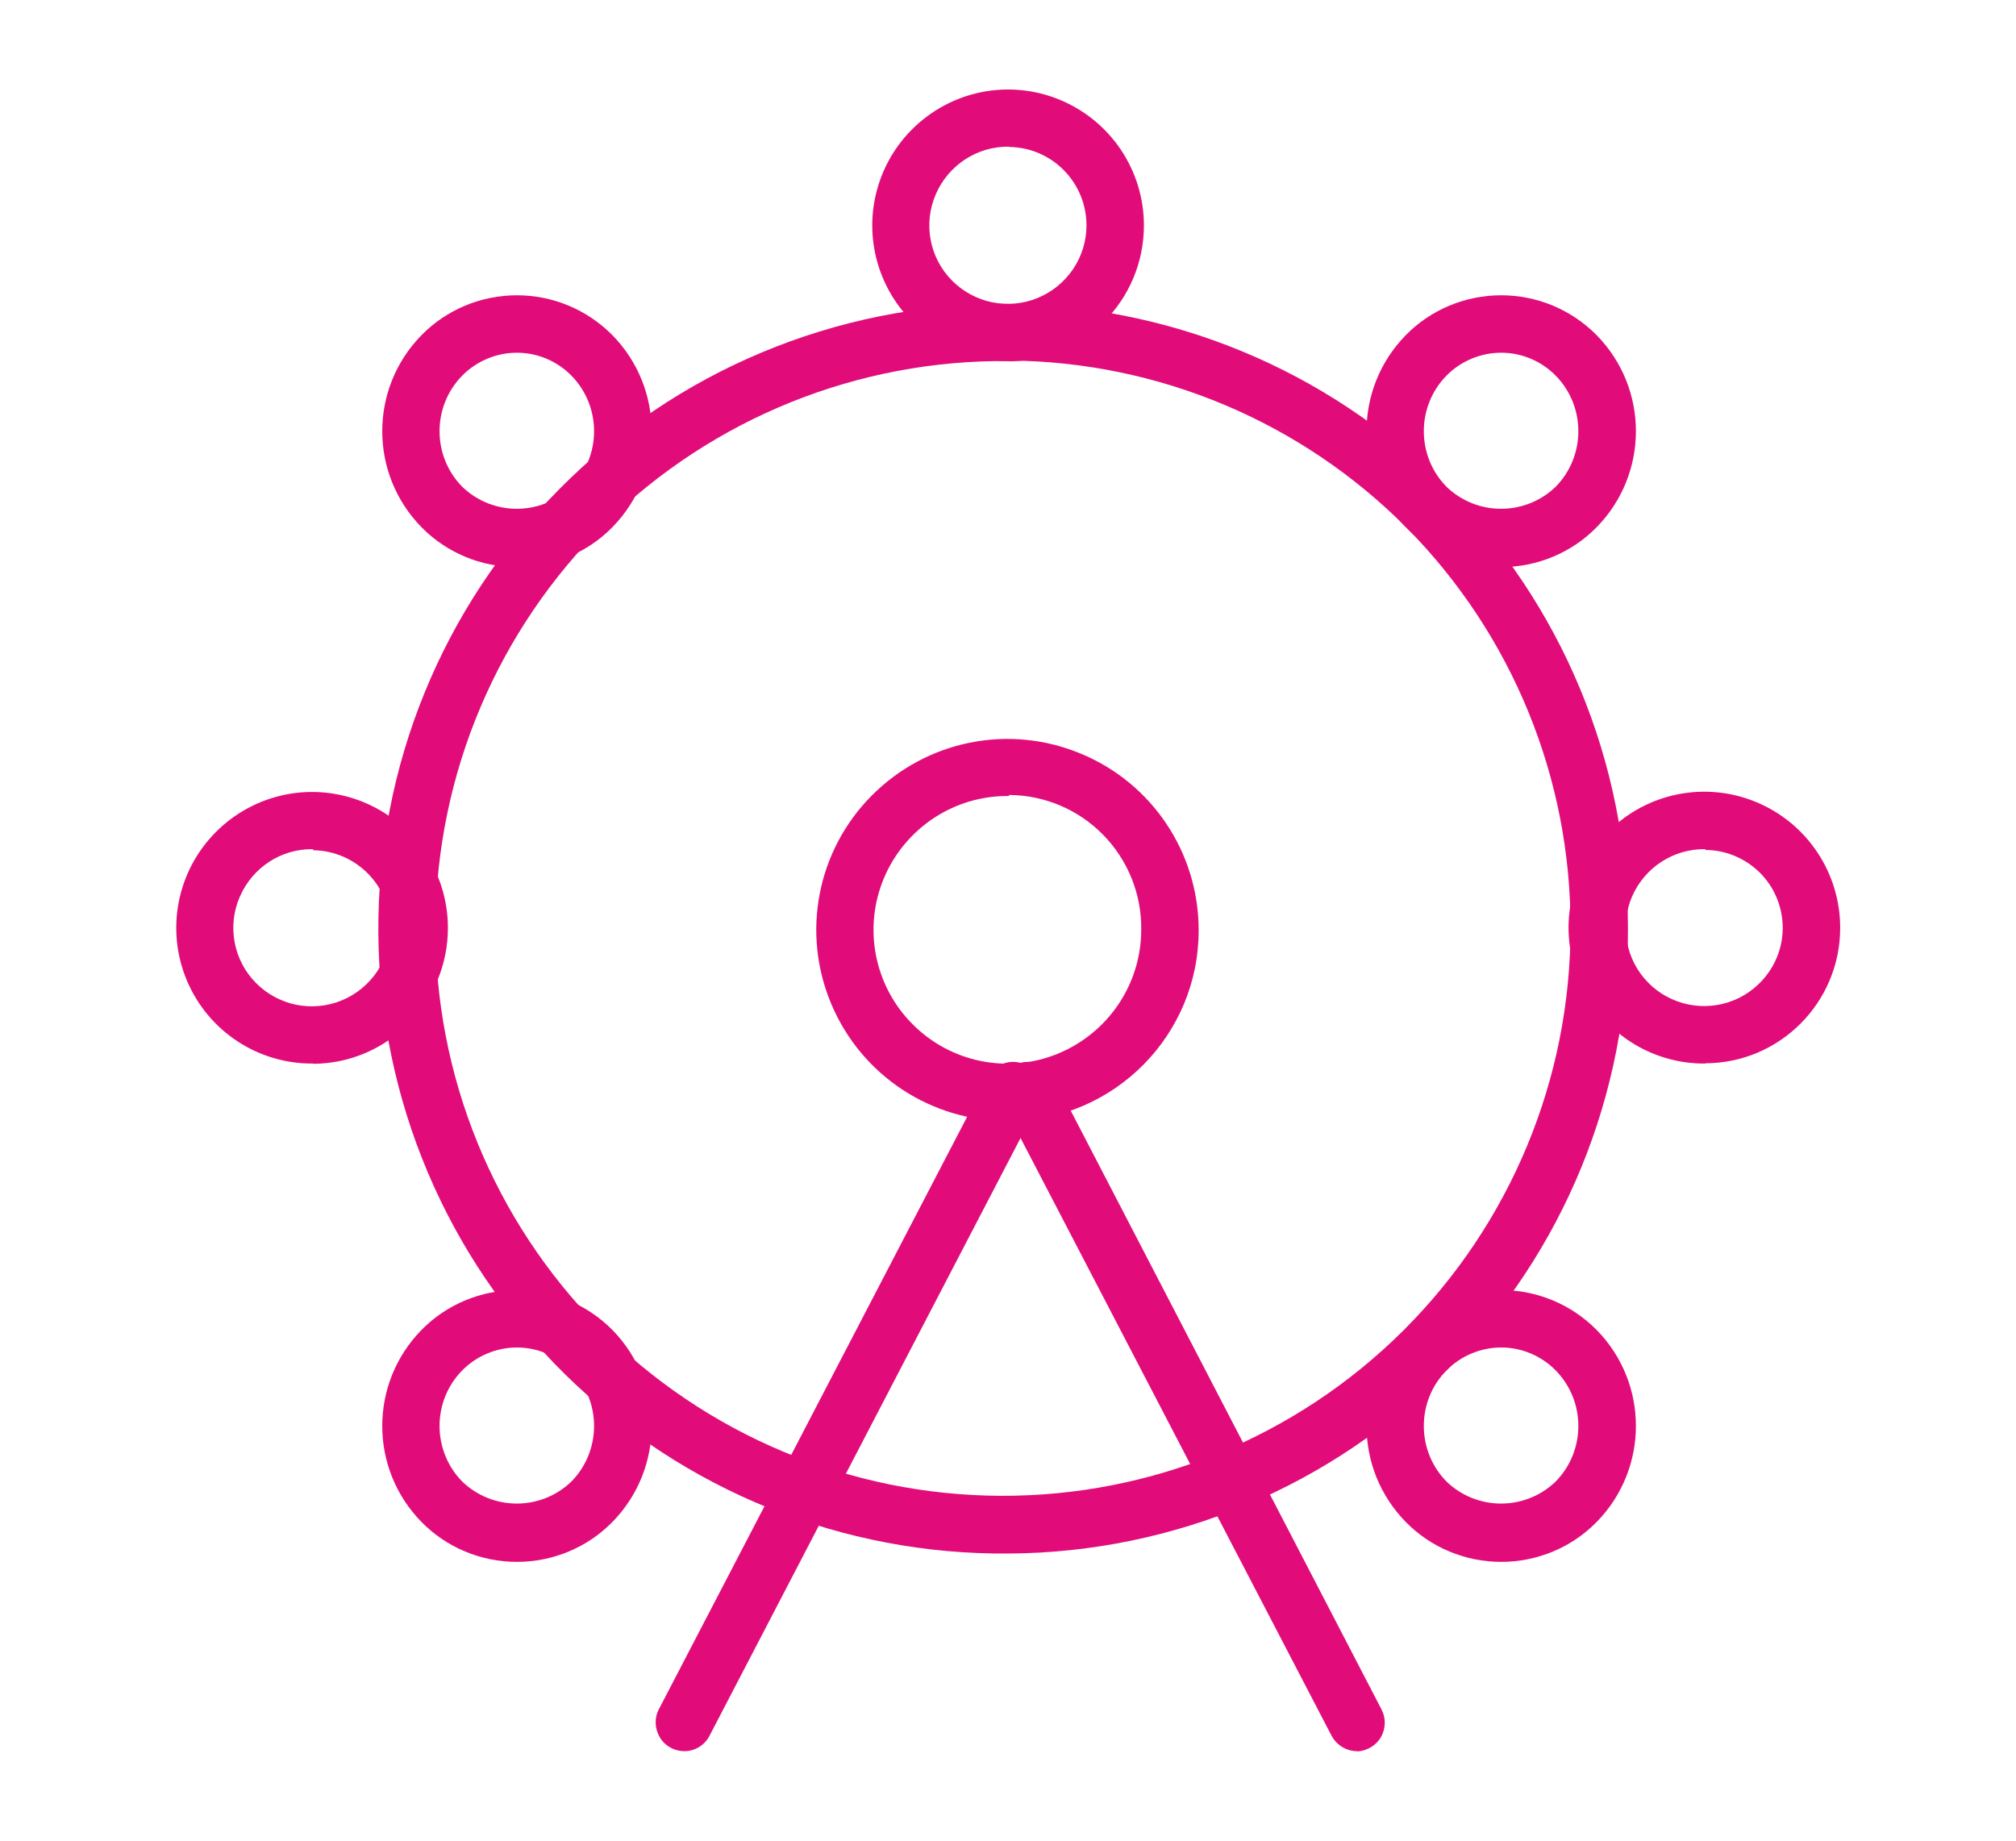 <?xml version="1.0" encoding="UTF-8"?>
<svg id="Layer_1" data-name="Layer 1" xmlns="http://www.w3.org/2000/svg" width="74.76" height="68.26" viewBox="0 0 74.76 68.26">
  <path d="m37.42,57.61c-6.16.06-12.08-2.33-16.47-6.65-4.39-4.32-6.88-10.21-6.92-16.37-.04-6.16,2.37-12.08,6.71-16.45,4.33-4.38,10.23-6.85,16.39-6.87,6.16-.02,12.07,2.41,16.43,6.76,4.36,4.35,6.81,10.25,6.81,16.41.02,6.11-2.38,11.99-6.68,16.33-4.3,4.34-10.15,6.8-16.26,6.84h0Zm0-44.22c-5.59-.06-10.98,2.11-14.97,6.03-3.99,3.92-6.26,9.27-6.3,14.86-.04,5.6,2.15,10.97,6.08,14.95,3.94,3.98,9.29,6.22,14.89,6.24,5.59.02,10.97-2.19,14.93-6.14s6.19-9.31,6.19-14.91c.02-5.55-2.16-10.88-6.06-14.83-3.9-3.94-9.21-6.18-14.76-6.22h0Z" style="fill: #e10c7a;"/>
  <path d="m37.42,41.57c-2.87.03-5.47-1.68-6.59-4.33-1.12-2.65-.53-5.7,1.5-7.74s5.07-2.66,7.73-1.56c2.66,1.09,4.39,3.68,4.39,6.55.01,3.89-3.13,7.06-7.02,7.09h0Zm0-12.05c-2.01-.03-3.84,1.17-4.63,3.02-.79,1.85-.38,4,1.04,5.43,1.41,1.43,3.55,1.87,5.41,1.1s3.08-2.58,3.08-4.59c.02-1.31-.49-2.58-1.41-3.52-.92-.94-2.17-1.47-3.49-1.48v.04Z" style="fill: #e10c7a;"/>
  <path d="m37.42,13.39c-2.04.02-3.89-1.2-4.68-3.08-.79-1.88-.37-4.05,1.07-5.5,1.44-1.45,3.6-1.89,5.49-1.11,1.89.78,3.12,2.62,3.12,4.66,0,2.77-2.23,5.02-4.99,5.04h0Zm0-7.95c-1.18-.02-2.25.68-2.72,1.77s-.23,2.35.6,3.19c.83.84,2.08,1.1,3.18.65,1.09-.45,1.81-1.51,1.81-2.69,0-1.59-1.27-2.89-2.87-2.91h0Z" style="fill: #e10c7a;"/>
  <path d="m55.67,21.03c-1.33,0-2.61-.53-3.54-1.48-1.94-1.98-1.94-5.14,0-7.12.93-.95,2.21-1.48,3.54-1.48s2.6.53,3.54,1.48c1.94,1.98,1.94,5.14,0,7.12-.93.95-2.21,1.48-3.54,1.48Zm0-7.95c-.76,0-1.5.31-2.03.85-1.12,1.14-1.12,2.98,0,4.12,1.13,1.09,2.92,1.09,4.05,0,1.12-1.14,1.12-2.98,0-4.12-.53-.54-1.26-.85-2.02-.85h0Z" style="fill: #e10c7a;"/>
  <path d="m63.24,39.44c-2.04.02-3.89-1.2-4.68-3.09-.79-1.88-.37-4.06,1.08-5.51,1.44-1.45,3.62-1.88,5.5-1.09,1.89.79,3.11,2.64,3.1,4.68-.01,2.75-2.24,4.99-4.99,5h0Zm0-7.95c-1.18-.02-2.25.68-2.72,1.76-.46,1.08-.23,2.34.59,3.18.82.84,2.07,1.11,3.17.67,1.09-.44,1.82-1.49,1.83-2.67,0-.77-.29-1.5-.83-2.05-.54-.54-1.27-.86-2.04-.86v-.03Z" style="fill: #e10c7a;"/>
  <path d="m55.67,57.92c-1.33,0-2.61-.53-3.54-1.48-1.94-1.98-1.94-5.14,0-7.12.93-.95,2.21-1.48,3.54-1.48s2.6.53,3.54,1.48c1.94,1.98,1.94,5.14,0,7.12-.93.95-2.21,1.48-3.54,1.48Zm0-7.95c-.76,0-1.5.31-2.03.85-1.12,1.14-1.12,2.98,0,4.12,1.13,1.09,2.92,1.09,4.05,0,1.12-1.14,1.12-2.98,0-4.12-.53-.54-1.26-.85-2.02-.85h0Z" style="fill: #e10c7a;"/>
  <path d="m19.17,57.92c-1.33,0-2.61-.53-3.54-1.48-1.94-1.98-1.94-5.14,0-7.12.93-.95,2.21-1.48,3.54-1.48s2.6.53,3.54,1.48c1.94,1.98,1.94,5.14,0,7.12-.93.95-2.21,1.48-3.54,1.48Zm0-7.95c-.76,0-1.5.31-2.03.85-1.12,1.14-1.12,2.98,0,4.12,1.13,1.09,2.92,1.09,4.05,0,1.12-1.14,1.12-2.98,0-4.12-.53-.54-1.26-.85-2.02-.85h0Z" style="fill: #e10c7a;"/>
  <path d="m11.61,39.44c-2.04.02-3.89-1.2-4.68-3.08-.79-1.88-.37-4.05,1.07-5.5,1.44-1.45,3.6-1.89,5.49-1.11,1.89.78,3.12,2.62,3.12,4.66,0,2.77-2.23,5.02-4.99,5.04h0Zm0-7.95c-1.18-.02-2.25.68-2.72,1.77s-.23,2.35.6,3.19c.83.84,2.08,1.1,3.18.65,1.09-.45,1.81-1.51,1.81-2.69-.01-1.58-1.29-2.86-2.87-2.88v-.03Z" style="fill: #e10c7a;"/>
  <path d="m19.17,21.03c-1.33,0-2.61-.53-3.54-1.48-1.94-1.98-1.94-5.14,0-7.12.93-.95,2.21-1.48,3.54-1.48s2.6.53,3.54,1.48c1.94,1.98,1.94,5.14,0,7.12-.93.95-2.21,1.48-3.54,1.48Zm0-7.95c-.76,0-1.5.31-2.03.85-1.12,1.14-1.12,2.98,0,4.12,1.13,1.09,2.92,1.09,4.05,0,1.12-1.14,1.12-2.98,0-4.12-.53-.54-1.26-.85-2.02-.85h0Z" style="fill: #e10c7a;"/>
  <path d="m25.38,64.94c-.37,0-.72-.19-.91-.51-.19-.32-.21-.71-.04-1.04l12.16-23.37c.12-.27.34-.48.62-.58.28-.1.58-.08.85.06.26.14.45.37.53.66.08.28.03.59-.12.84l-12.16,23.37c-.18.35-.54.57-.93.57h0Z" style="fill: #e10c7a;"/>
  <path d="m50.33,64.94c-.4,0-.76-.22-.95-.57l-12.16-23.37c-.15-.25-.2-.56-.12-.84.08-.28.27-.52.53-.66.26-.14.57-.16.85-.06.28.1.5.31.62.58l12.13,23.37c.17.32.16.71-.02,1.03-.18.31-.52.51-.88.53h0Z" style="fill: #e10c7a;"/>
</svg>